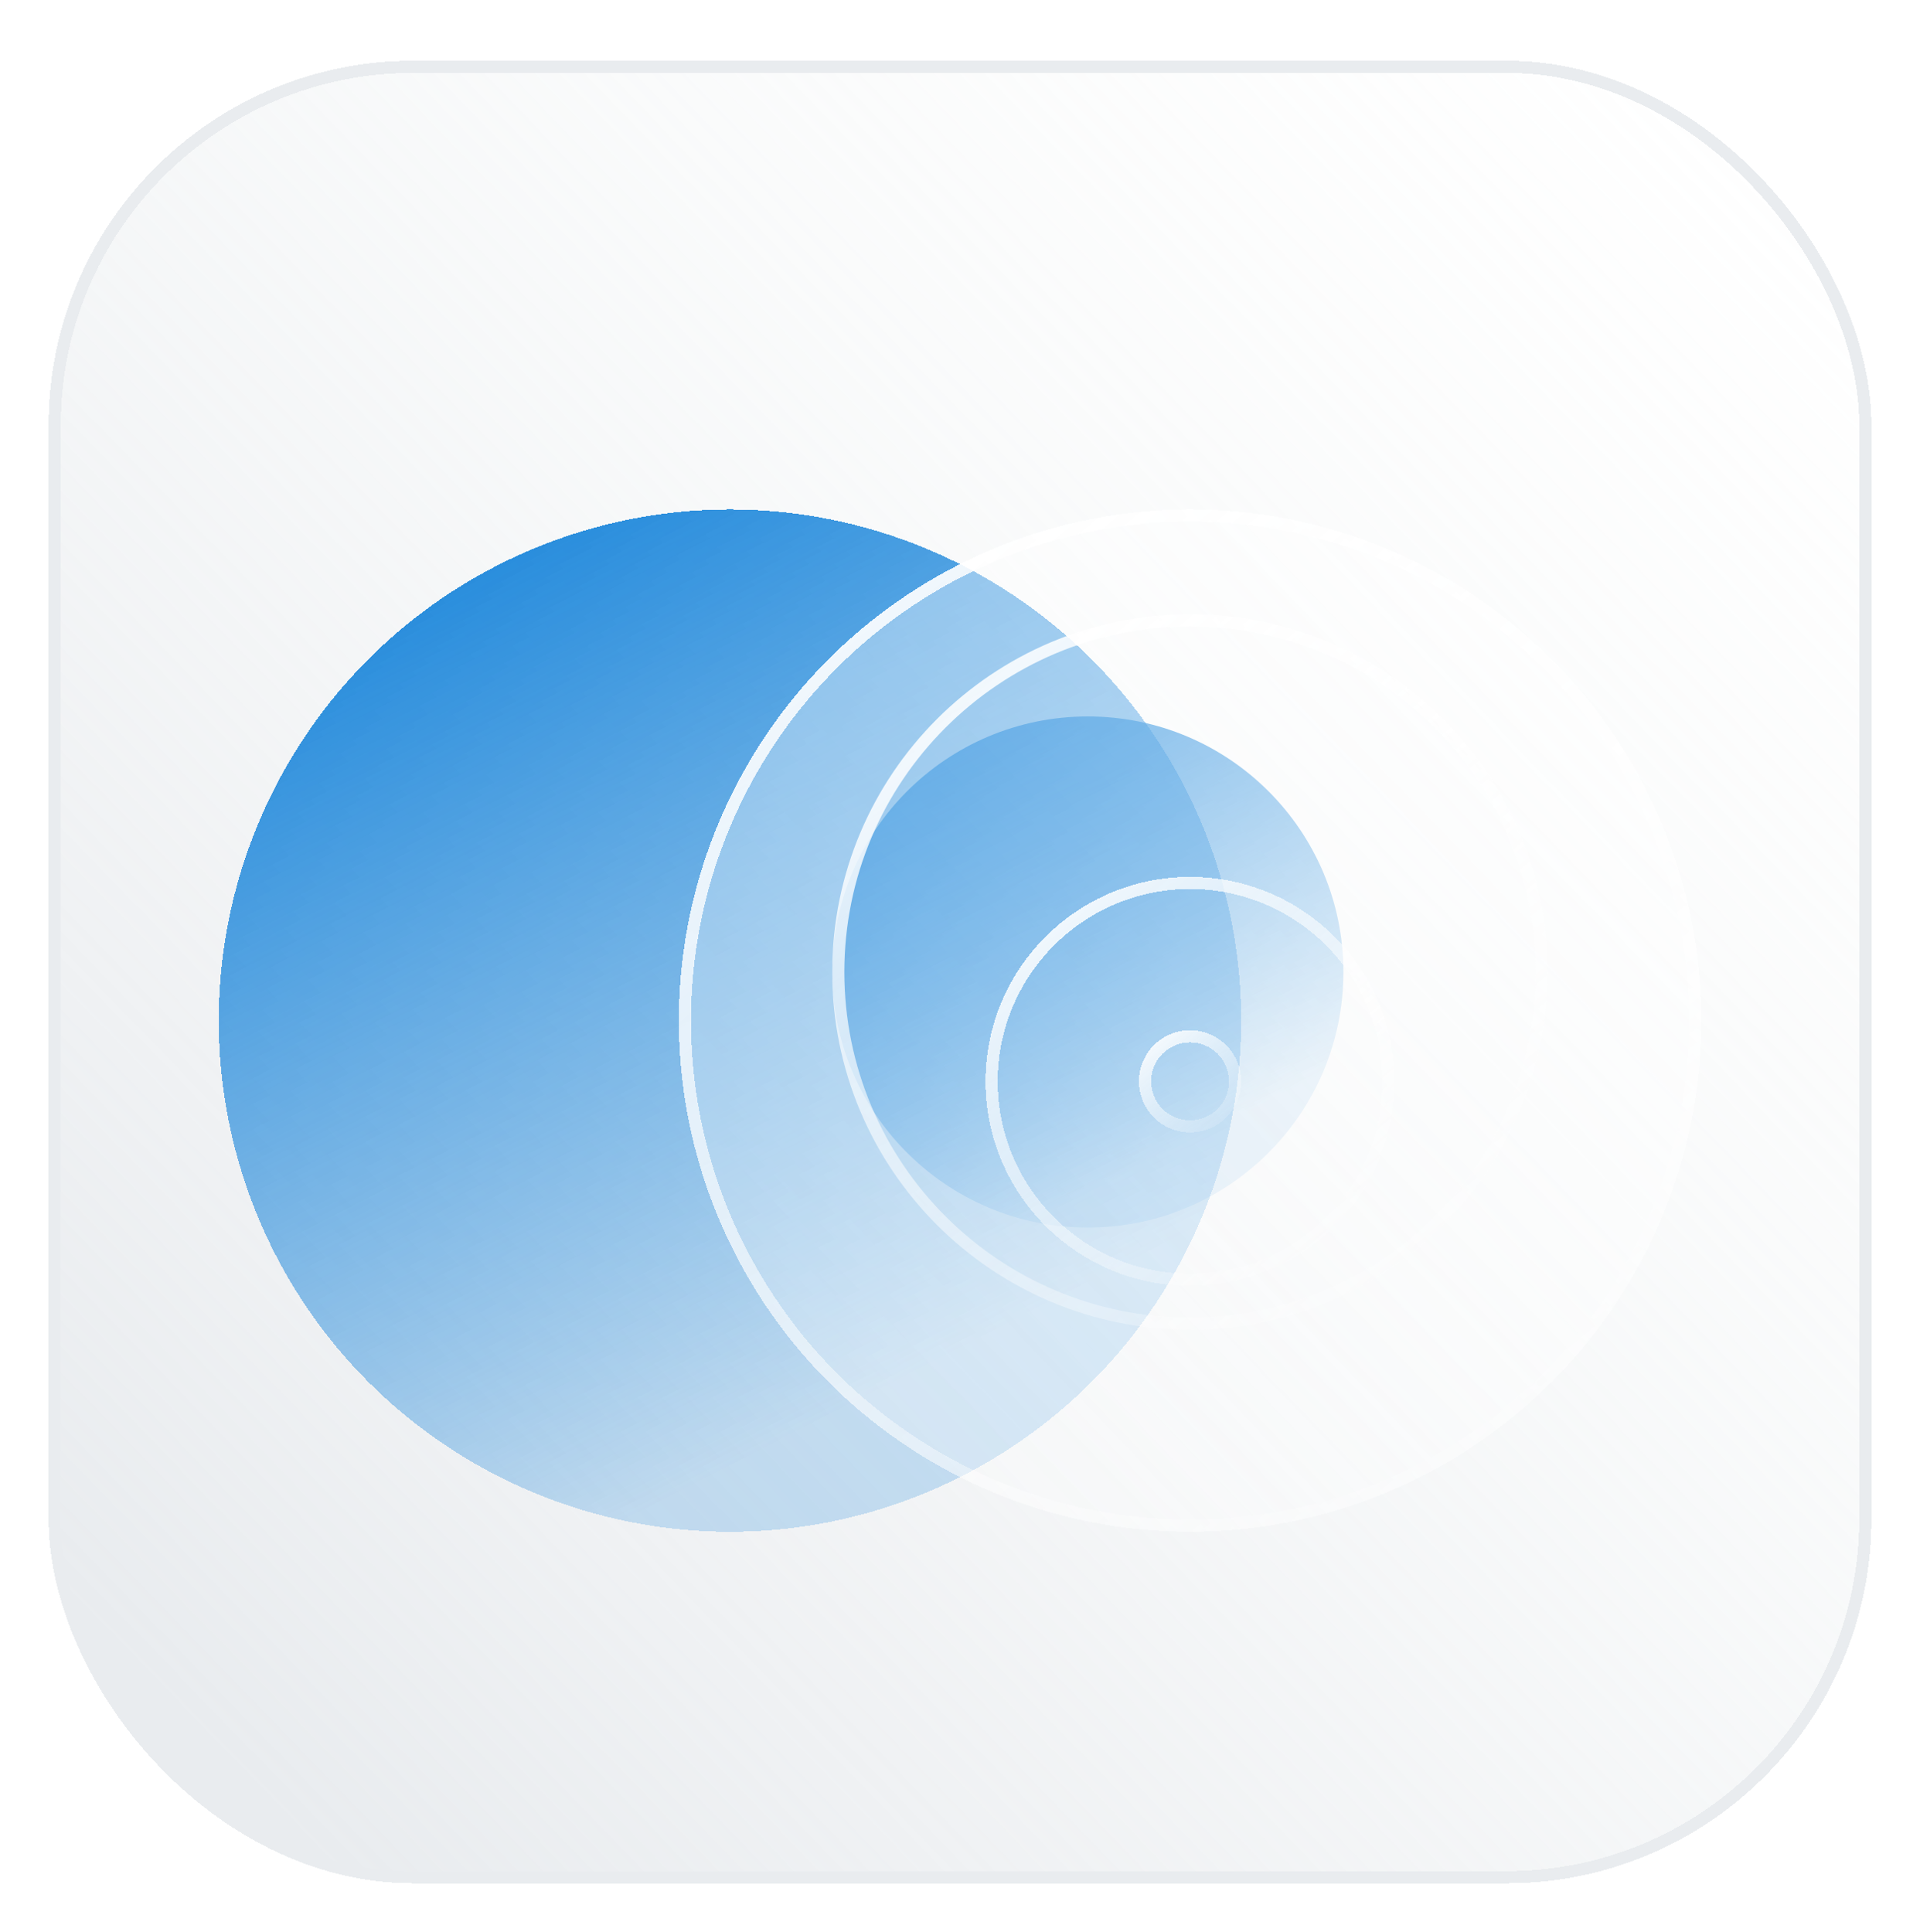 <svg xmlns="http://www.w3.org/2000/svg" fill="none" viewBox="0 0 158 159" height="159" width="158">
<g filter="url(#filter0_dd_1842_1086)">
<rect shape-rendering="crispEdges" fill="url(#paint0_linear_1842_1086)" rx="30" height="150" width="150" y="2" x="4"></rect>
<rect shape-rendering="crispEdges" stroke="#E9ECEF" rx="29.5" height="149" width="149" y="2.5" x="4.5"></rect>
<g filter="url(#filter1_f_1842_1086)">
<circle fill="url(#paint1_linear_1842_1086)" r="21.034" cy="77" cx="89.517"></circle>
</g>
<g filter="url(#filter2_bd_1842_1086)">
<circle shape-rendering="crispEdges" fill="url(#paint2_linear_1842_1086)" r="42.069" cy="77" cx="60.069"></circle>
</g>
<g filter="url(#filter3_bd_1842_1086)">
<circle shape-rendering="crispEdges" fill="url(#paint3_linear_1842_1086)" r="42.069" cy="77" cx="97.931"></circle>
<circle shape-rendering="crispEdges" stroke="url(#paint4_linear_1842_1086)" r="41.569" cy="77" cx="97.931"></circle>
</g>
<path stroke="url(#paint5_linear_1842_1086)" d="M126.879 76.999C126.879 92.987 113.919 105.948 97.931 105.948C81.943 105.948 68.983 92.987 68.983 76.999C68.983 61.012 81.943 48.051 97.931 48.051C113.919 48.051 126.879 61.012 126.879 76.999Z"></path>
<g filter="url(#filter4_di_1842_1086)">
<circle shape-rendering="crispEdges" stroke="url(#paint6_linear_1842_1086)" r="16.328" cy="77" cx="97.931"></circle>
</g>
<g filter="url(#filter5_di_1842_1086)">
<circle shape-rendering="crispEdges" stroke="url(#paint7_linear_1842_1086)" r="3.707" cy="76.999" cx="97.931"></circle>
</g>
</g>
<defs>
<filter color-interpolation-filters="sRGB" filterUnits="userSpaceOnUse" height="159" width="158" y="0" x="0" id="filter0_dd_1842_1086">
<feFlood result="BackgroundImageFix" flood-opacity="0"></feFlood>
<feColorMatrix result="hardAlpha" values="0 0 0 0 0 0 0 0 0 0 0 0 0 0 0 0 0 0 127 0" type="matrix" in="SourceAlpha"></feColorMatrix>
<feOffset dy="3"></feOffset>
<feGaussianBlur stdDeviation="2"></feGaussianBlur>
<feComposite operator="out" in2="hardAlpha"></feComposite>
<feColorMatrix values="0 0 0 0 0 0 0 0 0 0 0 0 0 0 0 0 0 0 0.14 0" type="matrix"></feColorMatrix>
<feBlend result="effect1_dropShadow_1842_1086" in2="BackgroundImageFix" mode="normal"></feBlend>
<feColorMatrix result="hardAlpha" values="0 0 0 0 0 0 0 0 0 0 0 0 0 0 0 0 0 0 127 0" type="matrix" in="SourceAlpha"></feColorMatrix>
<feOffset></feOffset>
<feGaussianBlur stdDeviation="1"></feGaussianBlur>
<feComposite operator="out" in2="hardAlpha"></feComposite>
<feColorMatrix values="0 0 0 0 0 0 0 0 0 0 0 0 0 0 0 0 0 0 0.12 0" type="matrix"></feColorMatrix>
<feBlend result="effect2_dropShadow_1842_1086" in2="effect1_dropShadow_1842_1086" mode="normal"></feBlend>
<feBlend result="shape" in2="effect2_dropShadow_1842_1086" in="SourceGraphic" mode="normal"></feBlend>
</filter>
<filter color-interpolation-filters="sRGB" filterUnits="userSpaceOnUse" height="90.069" width="90.069" y="31.966" x="44.483" id="filter1_f_1842_1086">
<feFlood result="BackgroundImageFix" flood-opacity="0"></feFlood>
<feBlend result="shape" in2="BackgroundImageFix" in="SourceGraphic" mode="normal"></feBlend>
<feGaussianBlur result="effect1_foregroundBlur_1842_1086" stdDeviation="12"></feGaussianBlur>
</filter>
<filter color-interpolation-filters="sRGB" filterUnits="userSpaceOnUse" height="96.138" width="92.138" y="30.931" x="14" id="filter2_bd_1842_1086">
<feFlood result="BackgroundImageFix" flood-opacity="0"></feFlood>
<feGaussianBlur stdDeviation="2" in="BackgroundImageFix"></feGaussianBlur>
<feComposite result="effect1_backgroundBlur_1842_1086" operator="in" in2="SourceAlpha"></feComposite>
<feColorMatrix result="hardAlpha" values="0 0 0 0 0 0 0 0 0 0 0 0 0 0 0 0 0 0 127 0" type="matrix" in="SourceAlpha"></feColorMatrix>
<feOffset dy="4"></feOffset>
<feGaussianBlur stdDeviation="2"></feGaussianBlur>
<feComposite operator="out" in2="hardAlpha"></feComposite>
<feColorMatrix values="0 0 0 0 0 0 0 0 0 0 0 0 0 0 0 0 0 0 0.25 0" type="matrix"></feColorMatrix>
<feBlend result="effect2_dropShadow_1842_1086" in2="effect1_backgroundBlur_1842_1086" mode="normal"></feBlend>
<feBlend result="shape" in2="effect2_dropShadow_1842_1086" in="SourceGraphic" mode="normal"></feBlend>
</filter>
<filter color-interpolation-filters="sRGB" filterUnits="userSpaceOnUse" height="96.138" width="92.138" y="30.931" x="51.862" id="filter3_bd_1842_1086">
<feFlood result="BackgroundImageFix" flood-opacity="0"></feFlood>
<feGaussianBlur stdDeviation="2" in="BackgroundImageFix"></feGaussianBlur>
<feComposite result="effect1_backgroundBlur_1842_1086" operator="in" in2="SourceAlpha"></feComposite>
<feColorMatrix result="hardAlpha" values="0 0 0 0 0 0 0 0 0 0 0 0 0 0 0 0 0 0 127 0" type="matrix" in="SourceAlpha"></feColorMatrix>
<feOffset dy="4"></feOffset>
<feGaussianBlur stdDeviation="2"></feGaussianBlur>
<feComposite operator="out" in2="hardAlpha"></feComposite>
<feColorMatrix values="0 0 0 0 0 0 0 0 0 0 0 0 0 0 0 0 0 0 0.25 0" type="matrix"></feColorMatrix>
<feBlend result="effect2_dropShadow_1842_1086" in2="effect1_backgroundBlur_1842_1086" mode="normal"></feBlend>
<feBlend result="shape" in2="effect2_dropShadow_1842_1086" in="SourceGraphic" mode="normal"></feBlend>
</filter>
<filter color-interpolation-filters="sRGB" filterUnits="userSpaceOnUse" height="38.155" width="36.655" y="59.673" x="79.603" id="filter4_di_1842_1086">
<feFlood result="BackgroundImageFix" flood-opacity="0"></feFlood>
<feColorMatrix result="hardAlpha" values="0 0 0 0 0 0 0 0 0 0 0 0 0 0 0 0 0 0 127 0" type="matrix" in="SourceAlpha"></feColorMatrix>
<feOffset dy="1"></feOffset>
<feGaussianBlur stdDeviation="0.75"></feGaussianBlur>
<feComposite operator="out" in2="hardAlpha"></feComposite>
<feColorMatrix values="0 0 0 0 0 0 0 0 0 0 0 0 0 0 0 0 0 0 0.25 0" type="matrix"></feColorMatrix>
<feBlend result="effect1_dropShadow_1842_1086" in2="BackgroundImageFix" mode="normal"></feBlend>
<feBlend result="shape" in2="effect1_dropShadow_1842_1086" in="SourceGraphic" mode="normal"></feBlend>
<feColorMatrix result="hardAlpha" values="0 0 0 0 0 0 0 0 0 0 0 0 0 0 0 0 0 0 127 0" type="matrix" in="SourceAlpha"></feColorMatrix>
<feOffset dy="8"></feOffset>
<feGaussianBlur stdDeviation="2"></feGaussianBlur>
<feComposite k3="1" k2="-1" operator="arithmetic" in2="hardAlpha"></feComposite>
<feColorMatrix values="0 0 0 0 1 0 0 0 0 1 0 0 0 0 1 0 0 0 0.25 0" type="matrix"></feColorMatrix>
<feBlend result="effect2_innerShadow_1842_1086" in2="shape" mode="normal"></feBlend>
</filter>
<filter color-interpolation-filters="sRGB" filterUnits="userSpaceOnUse" height="12.914" width="11.414" y="72.293" x="92.224" id="filter5_di_1842_1086">
<feFlood result="BackgroundImageFix" flood-opacity="0"></feFlood>
<feColorMatrix result="hardAlpha" values="0 0 0 0 0 0 0 0 0 0 0 0 0 0 0 0 0 0 127 0" type="matrix" in="SourceAlpha"></feColorMatrix>
<feOffset dy="1"></feOffset>
<feGaussianBlur stdDeviation="0.75"></feGaussianBlur>
<feComposite operator="out" in2="hardAlpha"></feComposite>
<feColorMatrix values="0 0 0 0 0 0 0 0 0 0 0 0 0 0 0 0 0 0 0.25 0" type="matrix"></feColorMatrix>
<feBlend result="effect1_dropShadow_1842_1086" in2="BackgroundImageFix" mode="normal"></feBlend>
<feBlend result="shape" in2="effect1_dropShadow_1842_1086" in="SourceGraphic" mode="normal"></feBlend>
<feColorMatrix result="hardAlpha" values="0 0 0 0 0 0 0 0 0 0 0 0 0 0 0 0 0 0 127 0" type="matrix" in="SourceAlpha"></feColorMatrix>
<feOffset dy="8"></feOffset>
<feGaussianBlur stdDeviation="2"></feGaussianBlur>
<feComposite k3="1" k2="-1" operator="arithmetic" in2="hardAlpha"></feComposite>
<feColorMatrix values="0 0 0 0 1 0 0 0 0 1 0 0 0 0 1 0 0 0 0.25 0" type="matrix"></feColorMatrix>
<feBlend result="effect2_innerShadow_1842_1086" in2="shape" mode="normal"></feBlend>
</filter>
<linearGradient gradientUnits="userSpaceOnUse" y2="141.5" x2="18" y1="10" x1="154" id="paint0_linear_1842_1086">
<stop stop-opacity="0.5" stop-color="white"></stop>
<stop stop-opacity="0.612" stop-color="#FAFBFB" offset="0.225"></stop>
<stop stop-opacity="0.75" stop-color="#F4F6F7" offset="0.5"></stop>
<stop stop-opacity="0.875" stop-color="#EFF1F3" offset="0.75"></stop>
<stop stop-color="#E9ECEF" offset="1"></stop>
</linearGradient>
<linearGradient gradientUnits="userSpaceOnUse" y2="94.879" x2="90.569" y1="51.759" x1="68.483" id="paint1_linear_1842_1086">
<stop stop-color="#0078D7" offset="0.017"></stop>
<stop stop-opacity="0.1" stop-color="#0078D7" offset="1"></stop>
</linearGradient>
<linearGradient gradientUnits="userSpaceOnUse" y2="112.759" x2="62.173" y1="26.517" x1="18" id="paint2_linear_1842_1086">
<stop stop-color="#0078D7" offset="0.017"></stop>
<stop stop-opacity="0.2" stop-color="#0078D7" offset="1"></stop>
</linearGradient>
<linearGradient gradientUnits="userSpaceOnUse" y2="34.931" x2="140" y1="127.483" x1="43.242" id="paint3_linear_1842_1086">
<stop stop-opacity="0.2" stop-color="white"></stop>
<stop stop-opacity="0.5" stop-color="white" offset="1"></stop>
</linearGradient>
<linearGradient gradientUnits="userSpaceOnUse" y2="37.035" x2="55.862" y1="127.483" x1="131.586" id="paint4_linear_1842_1086">
<stop stop-opacity="0" stop-color="white"></stop>
<stop stop-color="white" offset="1"></stop>
</linearGradient>
<linearGradient gradientUnits="userSpaceOnUse" y2="49.024" x2="68.483" y1="112.337" x1="121.489" id="paint5_linear_1842_1086">
<stop stop-opacity="0" stop-color="white"></stop>
<stop stop-color="white" offset="1"></stop>
</linearGradient>
<linearGradient gradientUnits="userSpaceOnUse" y2="61.014" x2="81.103" y1="97.193" x1="111.393" id="paint6_linear_1842_1086">
<stop stop-opacity="0" stop-color="white"></stop>
<stop stop-color="white" offset="1"></stop>
</linearGradient>
<linearGradient gradientUnits="userSpaceOnUse" y2="73.003" x2="93.724" y1="82.048" x1="101.297" id="paint7_linear_1842_1086">
<stop stop-opacity="0" stop-color="white"></stop>
<stop stop-color="white" offset="1"></stop>
</linearGradient>
</defs>
</svg>
